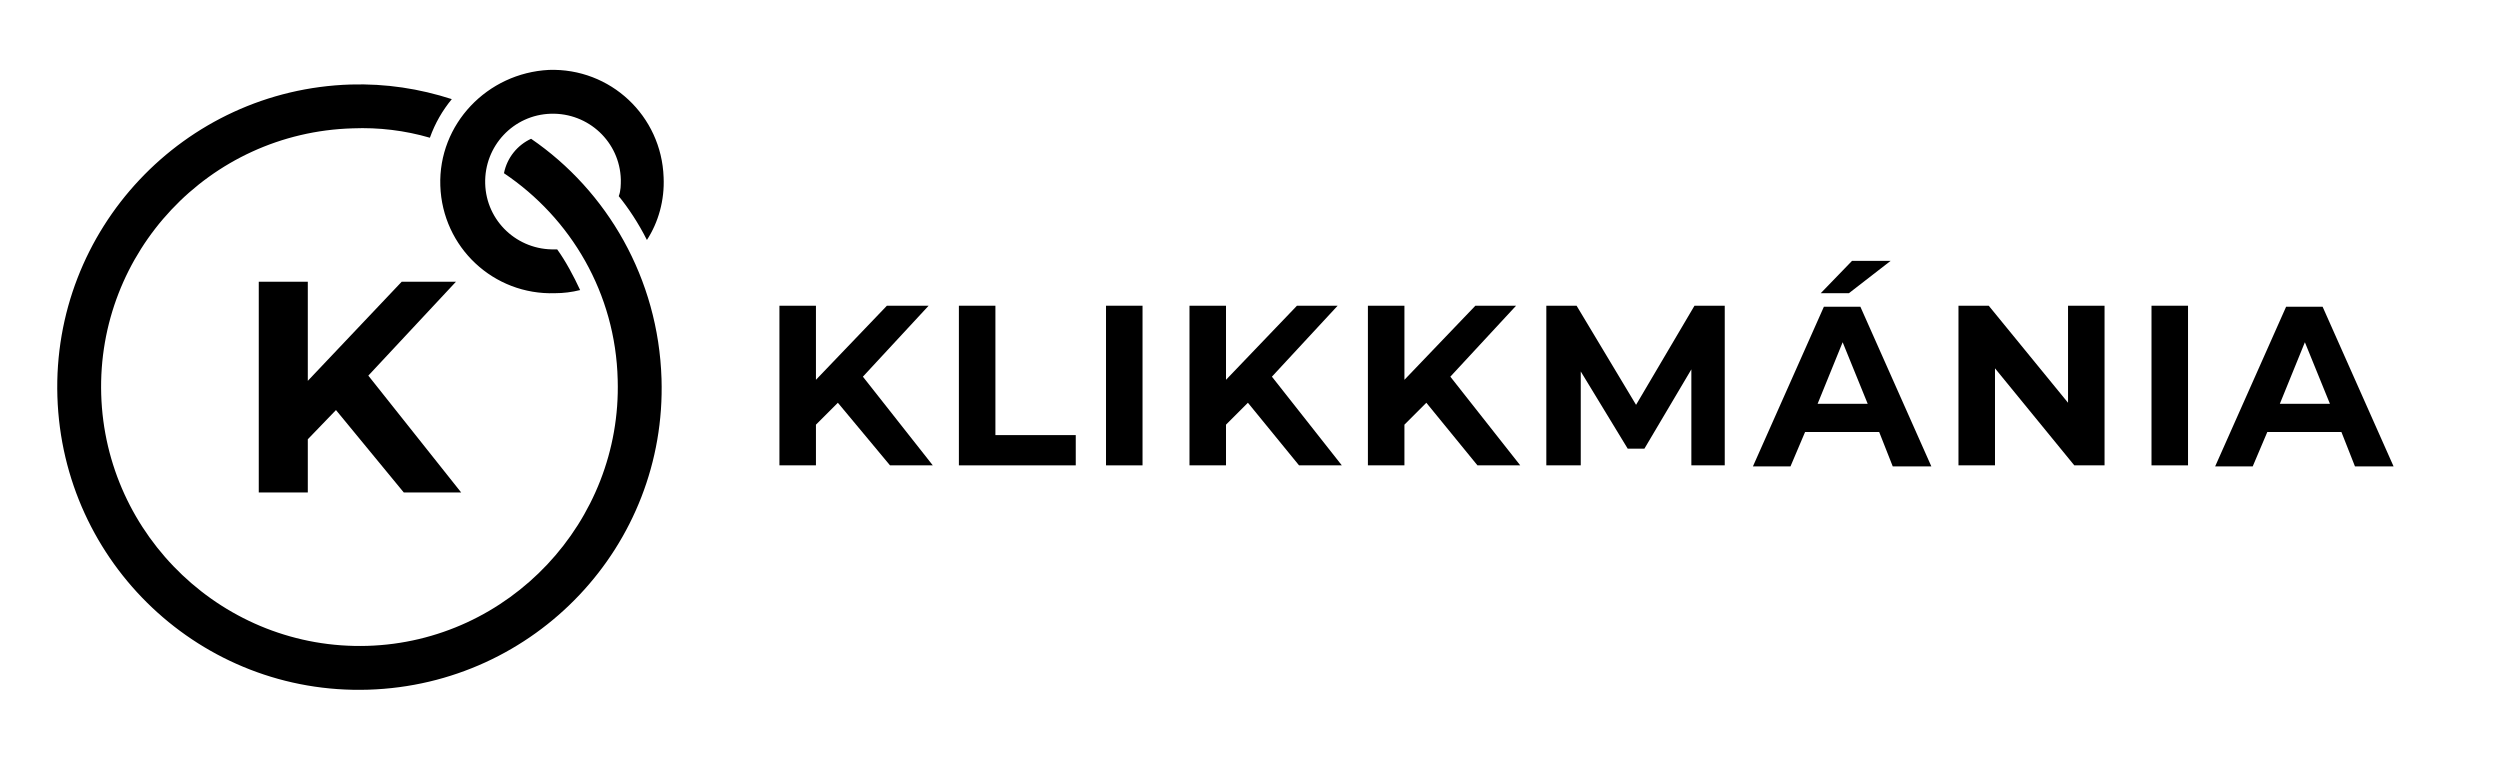 <?xml version="1.0" encoding="utf-8"?>
<!-- Generator: Adobe Illustrator 25.0.0, SVG Export Plug-In . SVG Version: 6.00 Build 0)  -->
<svg version="1.1" id="fejlec_menuk" xmlns="http://www.w3.org/2000/svg" xmlns:xlink="http://www.w3.org/1999/xlink" x="0px"
	 y="0px" viewBox="0 0 239.6 72.6" style="enable-background:new 0 0 239.6 72.6;" xml:space="preserve">
<g>
	<g>
		<path d="M80.3,38.6l-2.1,2.1v3.9h-3.5V29.3h3.5v7.1l6.8-7.1H89l-6.3,6.8l6.7,8.5h-4.1L80.3,38.6z"/>
		<path d="M91.9,29.3h3.5v12.4h7.7v2.9H91.9V29.3z"/>
		<path d="M106,29.3h3.5v15.3H106V29.3z"/>
		<path d="M119.6,38.6l-2.1,2.1v3.9h-3.5V29.3h3.5v7.1l6.8-7.1h3.9l-6.3,6.8l6.7,8.5h-4.1L119.6,38.6z"/>
		<path d="M136.7,38.6l-2.1,2.1v3.9h-3.5V29.3h3.5v7.1l6.8-7.1h3.9l-6.3,6.8l6.7,8.5h-4.1L136.7,38.6z"/>
		<path d="M162.1,44.6l0-9.2l-4.5,7.6H156l-4.5-7.4v9h-3.3V29.3h2.9l5.7,9.5l5.6-9.5h2.9l0,15.3H162.1z"/>
		<path d="M180.1,41.4H173l-1.4,3.3H168l6.8-15.3h3.5l6.8,15.3h-3.7L180.1,41.4z M179,38.7l-2.4-5.9l-2.4,5.9H179z M177.5,25h3.7
			l-4,3.1h-2.7L177.5,25z"/>
		<path d="M201.7,29.3v15.3h-2.9l-7.6-9.3v9.3h-3.5V29.3h2.9l7.6,9.3v-9.3H201.7z"/>
		<path d="M206.2,29.3h3.5v15.3h-3.5V29.3z"/>
		<path d="M224.4,41.4h-7.1l-1.4,3.3h-3.6l6.8-15.3h3.5l6.8,15.3h-3.7L224.4,41.4z M223.3,38.7l-2.4-5.9l-2.4,5.9H223.3z"/>
	</g>
	<path d="M63.4,36.3c0.5,16-12.1,29.3-28.1,29.8c-16,0.5-29.3-12.1-29.8-28.1S17.6,8.6,33.6,8.1C37,8,40.2,8.5,43.3,9.5
		c-0.9,1.1-1.6,2.3-2.1,3.7c-2.4-0.7-4.9-1-7.4-0.9C20,12.7,9.3,24.2,9.7,37.8s11.8,24.5,25.5,24.1C48.8,61.5,59.6,50,59.2,36.4
		c-0.2-8.3-4.5-15.5-10.9-19.8c0.3-1.5,1.3-2.7,2.6-3.3C58.2,18.3,63.1,26.7,63.4,36.3z M53.2,28.1c0.8,0,1.6-0.1,2.4-0.3
		c-0.6-1.3-1.4-2.8-2.2-3.9c-0.1,0-0.2,0-0.2,0c-3.6,0.1-6.6-2.7-6.7-6.3s2.7-6.6,6.3-6.7c3.6-0.1,6.6,2.7,6.7,6.3
		c0,0.5,0,1.1-0.2,1.6c0.9,1.1,1.9,2.6,2.7,4.2c1.1-1.7,1.7-3.8,1.6-6c-0.2-5.9-5.1-10.5-11-10.3C46.7,7,42,11.9,42.2,17.8
		C42.4,23.7,47.3,28.3,53.2,28.1z M32.2,39.3l-2.7,2.8v5.1h-4.7V27h4.7v9.5l9-9.5h5.2l-8.4,9l8.9,11.2h-5.5L32.2,39.3z"/>
</g>
</svg>
